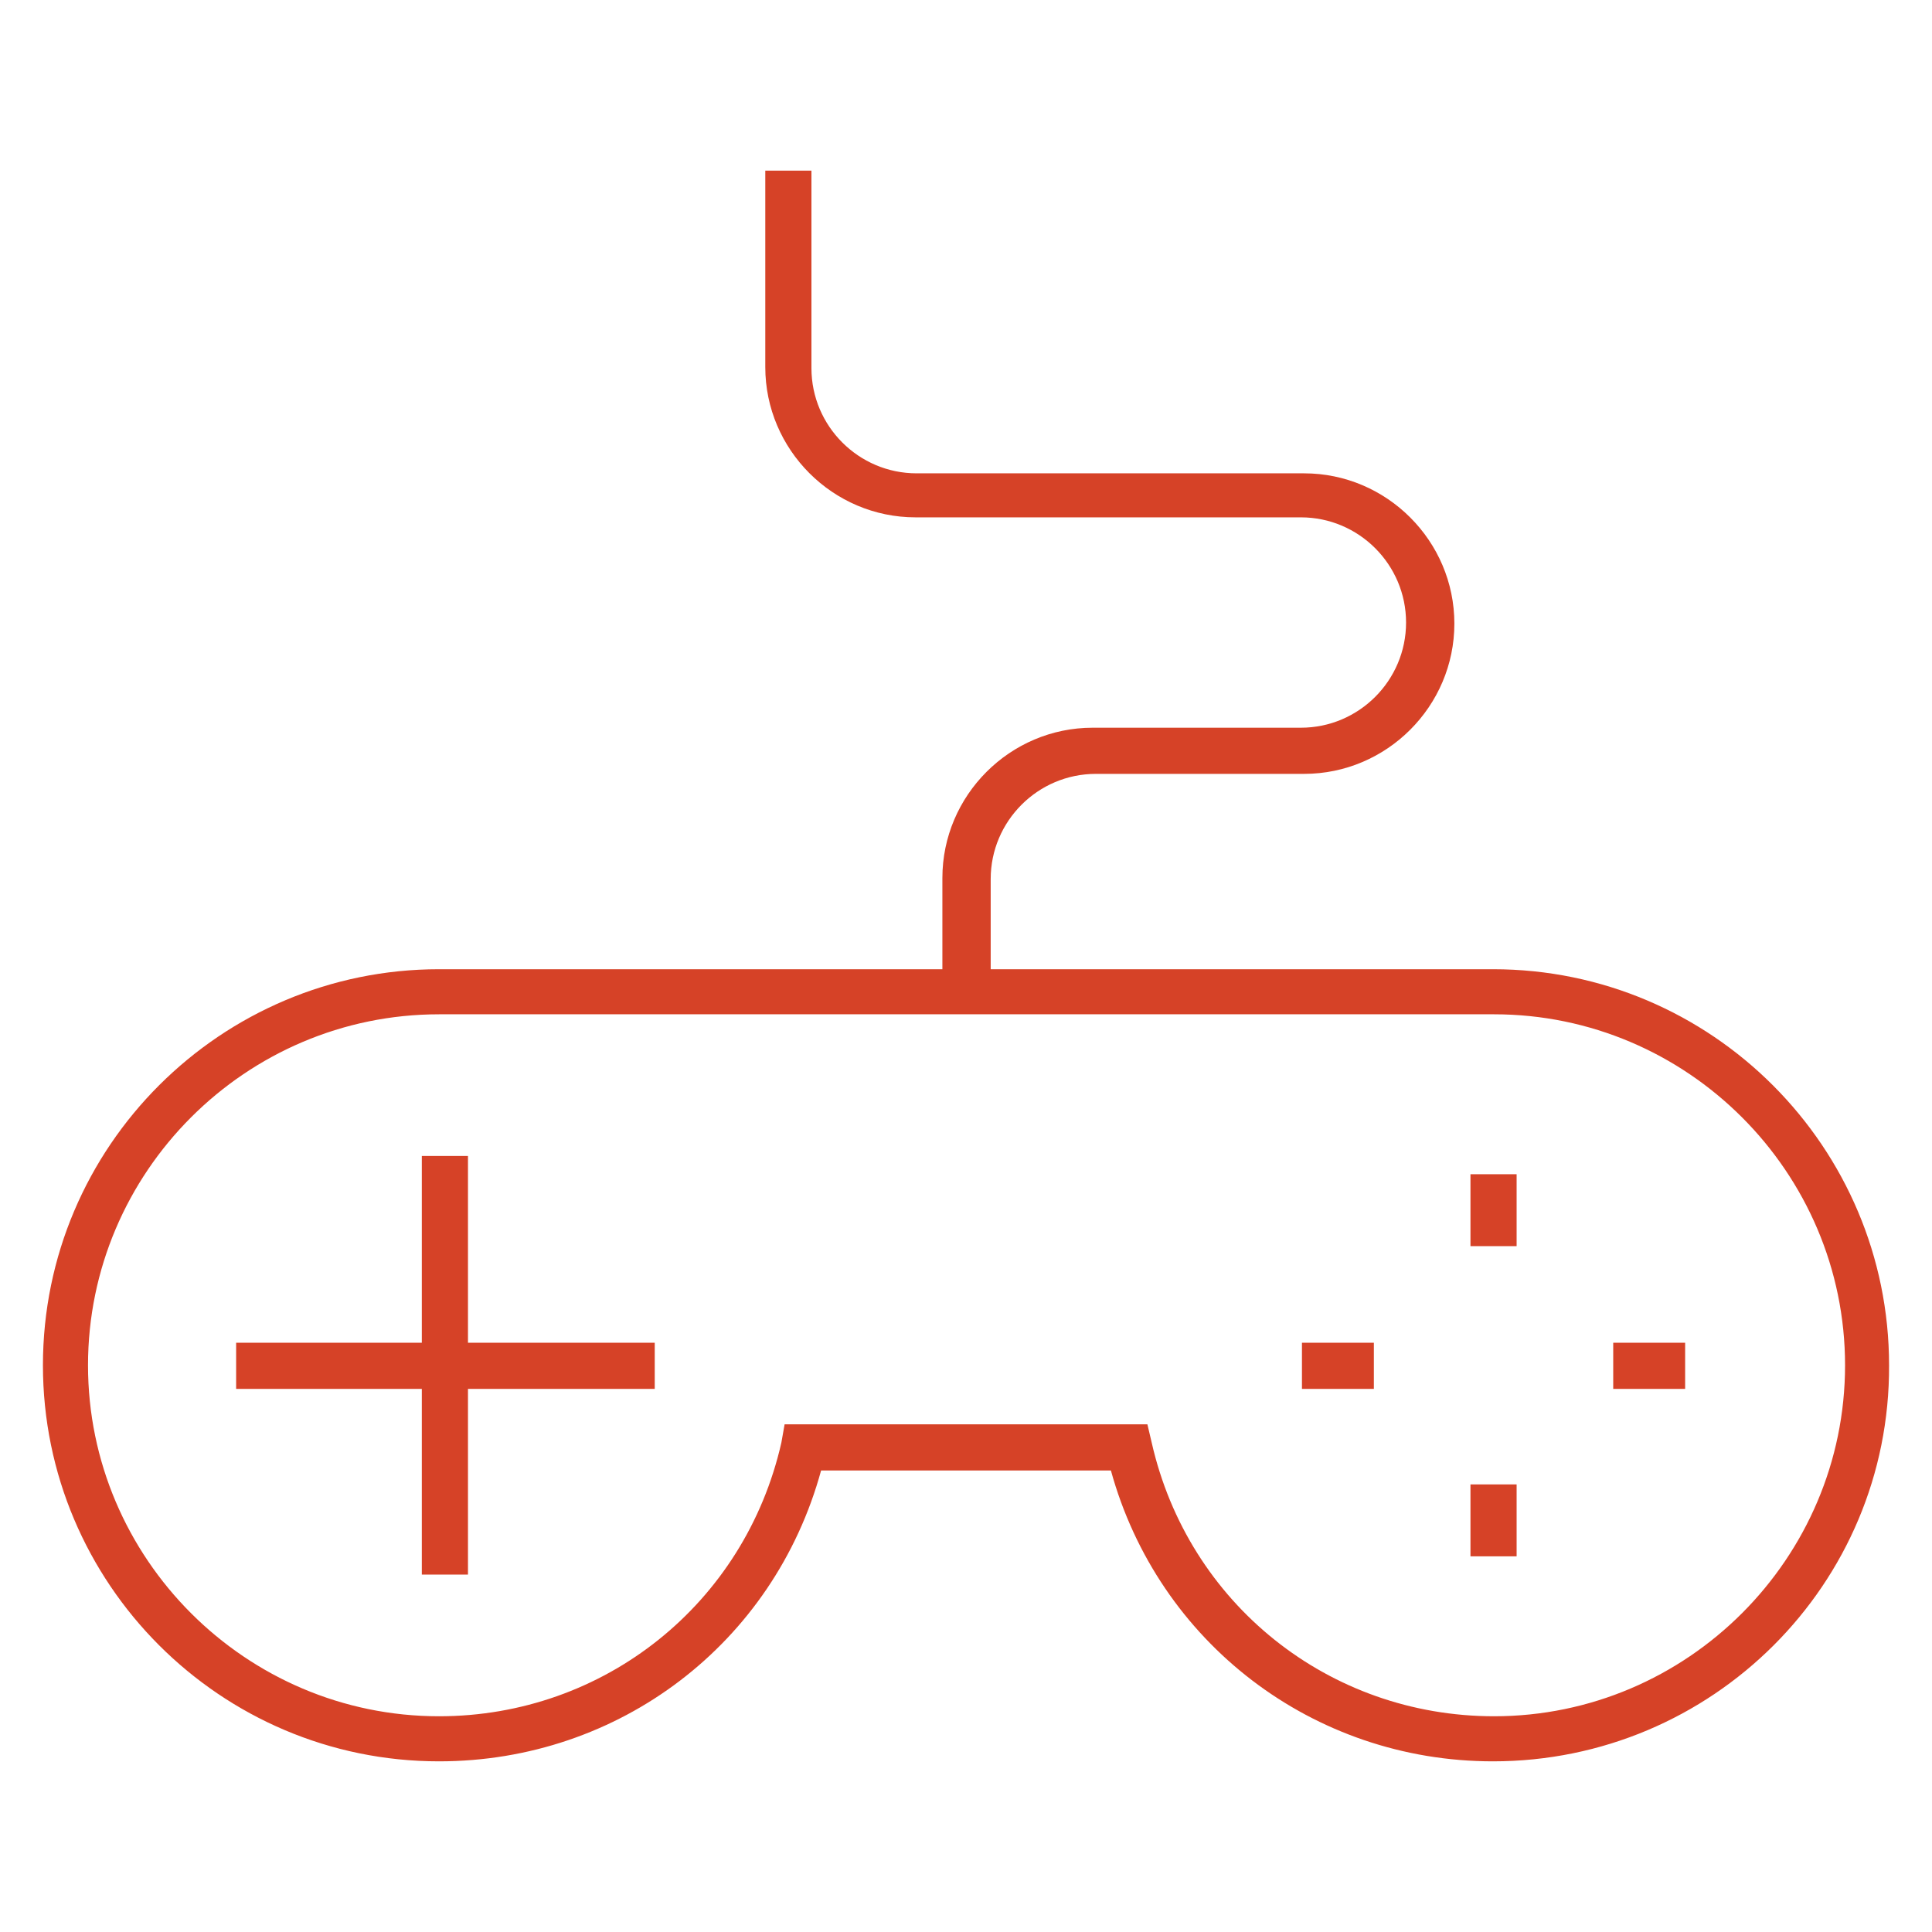 <svg xmlns="http://www.w3.org/2000/svg" xmlns:xlink="http://www.w3.org/1999/xlink" id="Layer_1" x="0px" y="0px" viewBox="0 0 180 180" style="enable-background:new 0 0 180 180;" xml:space="preserve"><style type="text/css">	.st0{fill:#D64227;}</style><g>	<path class="st0" d="M139.1,164.1c-16.8,0-31.2-11.1-35.6-27.1H76.5c-4.4,16.1-18.8,27.1-35.6,27.1c-20.4,0-36.9-16.6-36.9-36.9  c0-20.4,16.6-36.9,36.9-36.9h98.2c20.4,0,36.9,16.6,36.9,36.9C176.1,147.6,159.5,164.1,139.1,164.1z M73.1,132.7h33.8l0.4,1.7  c3.4,15,16.5,25.5,31.9,25.5c18,0,32.7-14.7,32.7-32.7c0-18-14.7-32.7-32.7-32.7H40.9c-18,0-32.7,14.7-32.7,32.7  c0,18,14.7,32.7,32.7,32.7c15.4,0,28.5-10.5,31.9-25.5L73.1,132.7z"></path>	<rect x="39.3" y="107.7" class="st0" width="4.3" height="39"></rect>	<rect x="22" y="125.1" class="st0" width="39" height="4.3"></rect>	<rect x="137" y="109.4" class="st0" width="4.3" height="6.7"></rect>	<rect x="137" y="138.3" class="st0" width="4.3" height="6.7"></rect>	<rect x="150.3" y="125.1" class="st0" width="6.7" height="4.3"></rect>	<rect x="121.3" y="125.1" class="st0" width="6.7" height="4.3"></rect>	<path class="st0" d="M92.1,92.4h-4.3V81.8c0-7.7,6.3-14,14-14h19.4c5.4,0,9.8-4.4,9.8-9.8c0-5.4-4.4-9.8-9.8-9.8H85.3  c-7.7,0-14-6.3-14-14V15.9h4.3v18.4c0,5.4,4.4,9.8,9.8,9.8h36.1c7.7,0,14,6.3,14,14s-6.3,14-14,14h-19.4c-5.4,0-9.8,4.4-9.8,9.8  V92.4z"></path></g></svg>